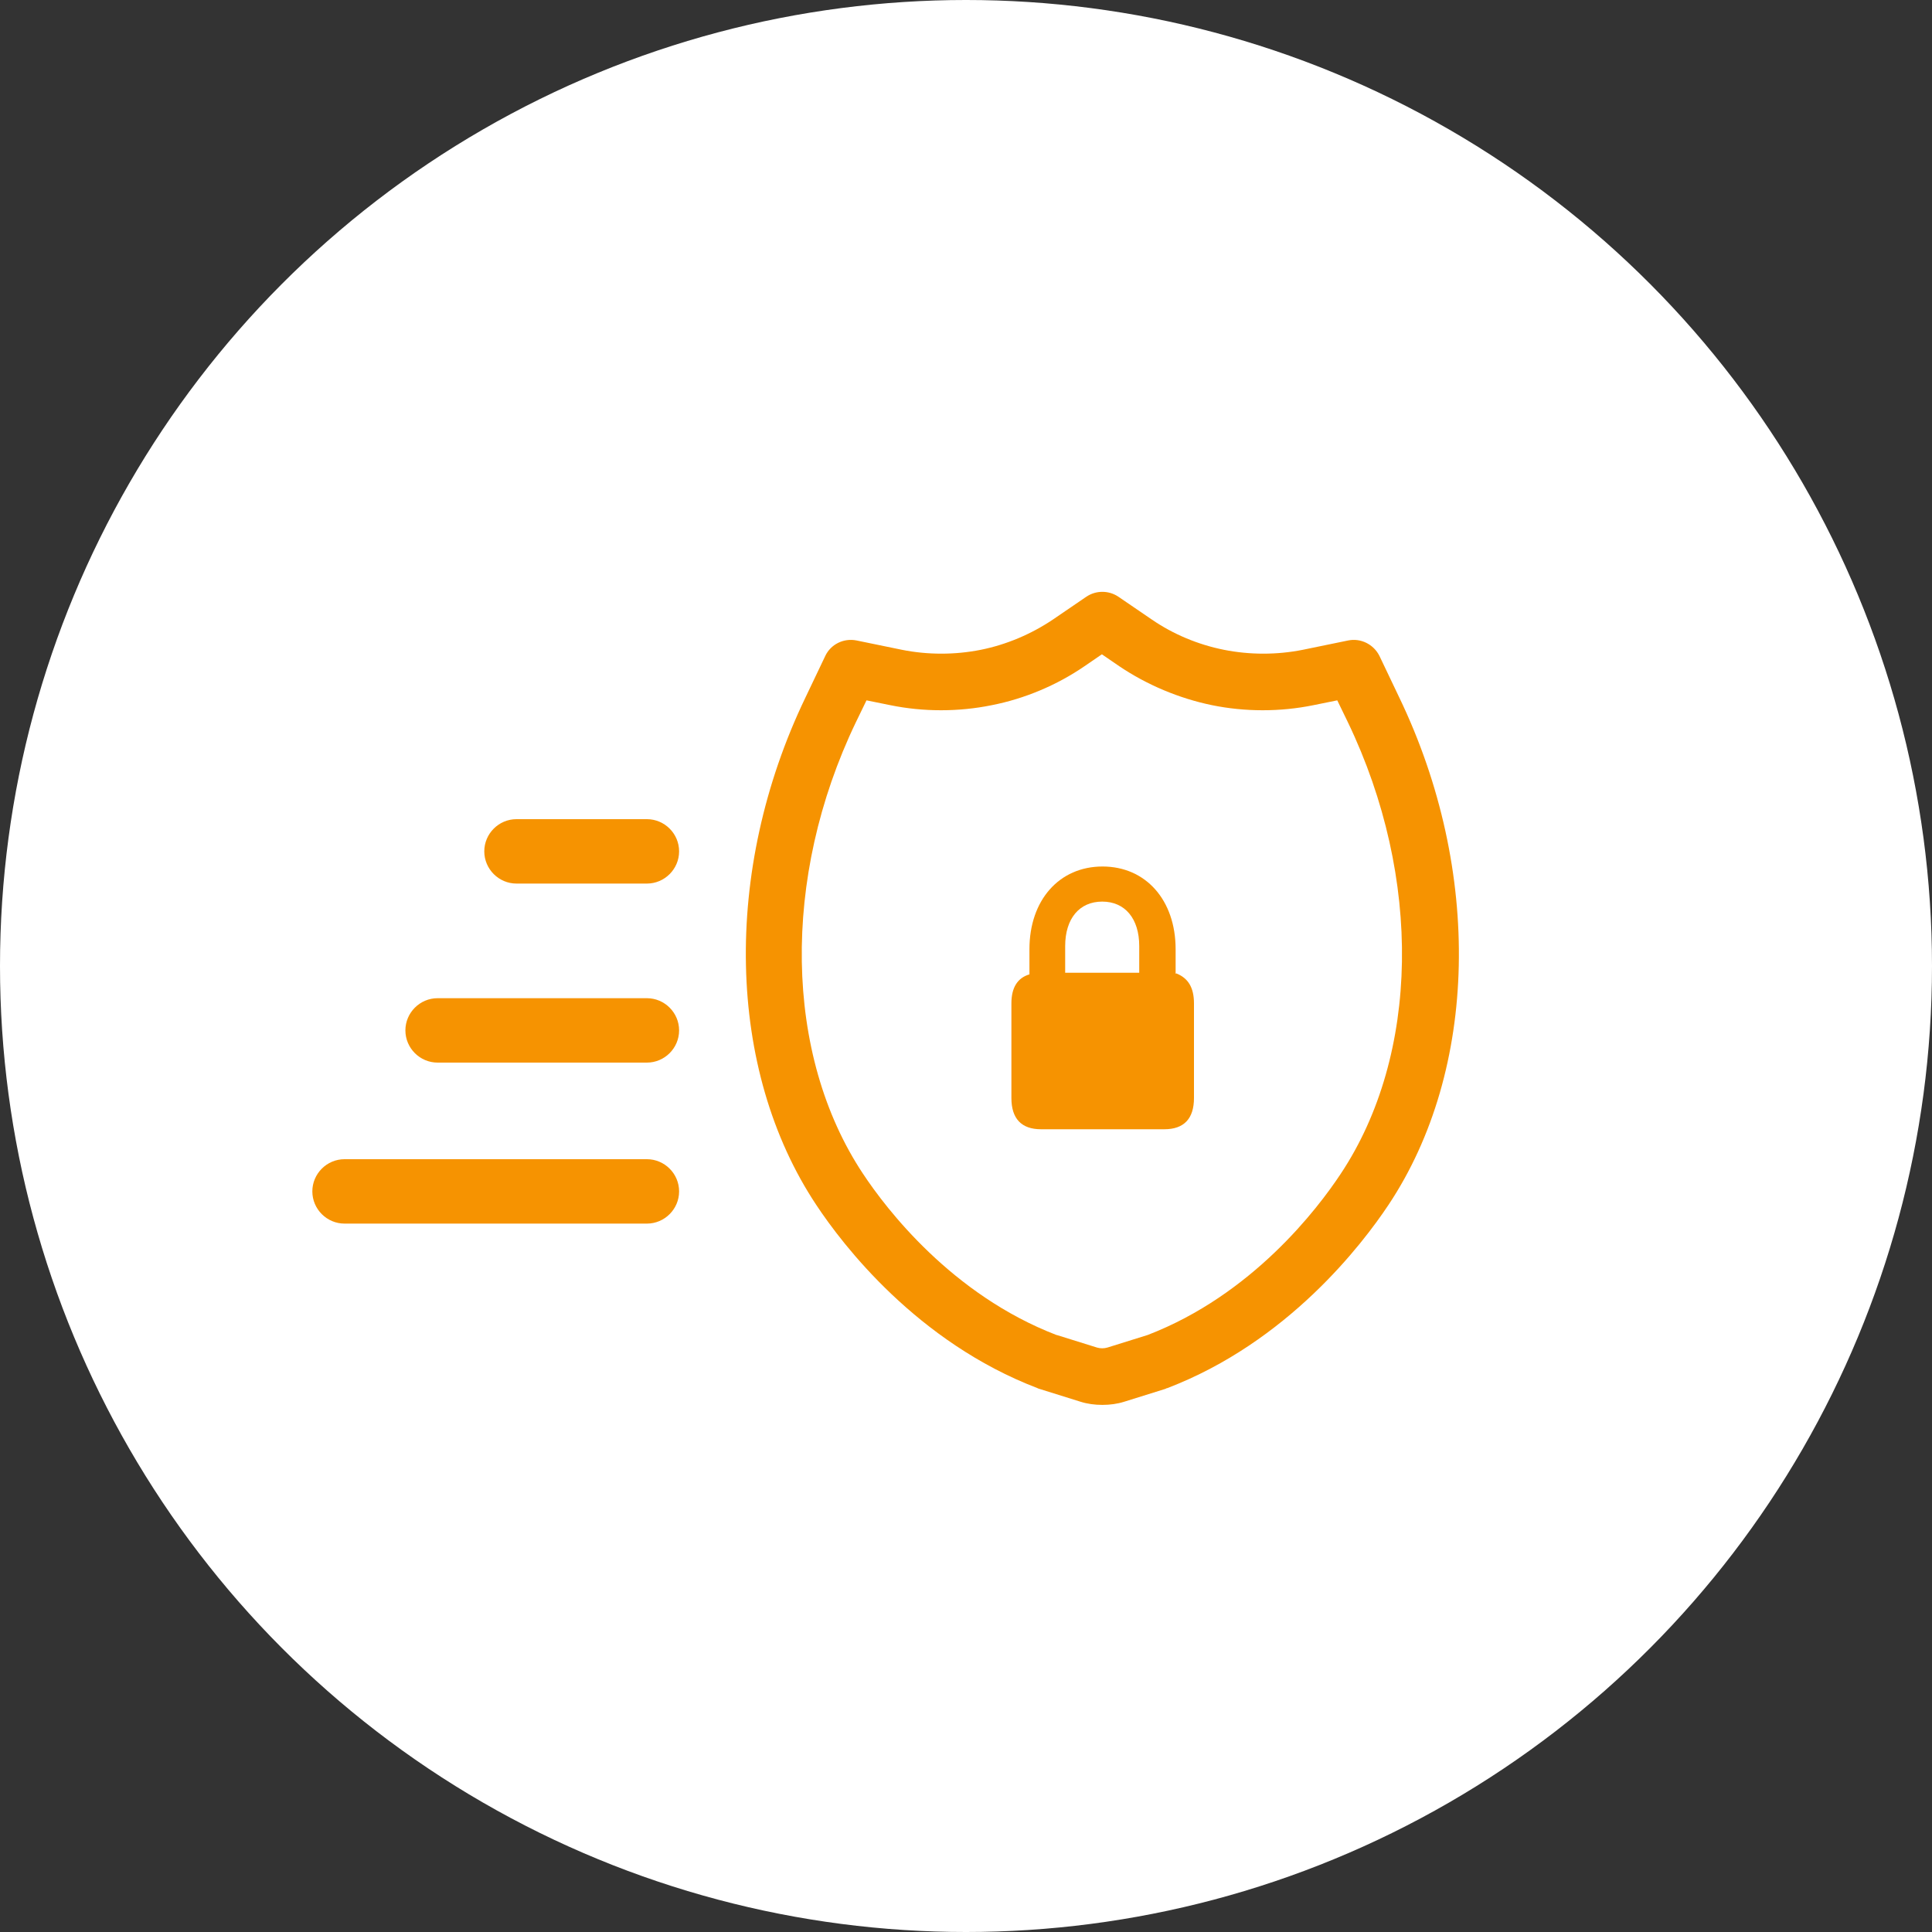 <?xml version="1.0" encoding="UTF-8"?> <svg xmlns="http://www.w3.org/2000/svg" id="Layer_2" data-name="Layer 2" viewBox="0 0 60 60"><rect x="0" y="0" width="60" height="60" fill="#333333" stroke="none"/><defs><style> .cls-1 { fill: #f69301; } .cls-2 { fill: #fff; } </style></defs><g id="Layer_1-2" data-name="Layer 1"><g><circle class="cls-2" cx="30" cy="30" r="30"></circle><g><g><path class="cls-1" d="m36.51,30.24v-.76c0-1.53-.93-2.57-2.27-2.57s-2.27,1.04-2.27,2.57v.78c-.37.11-.56.41-.56.9v2.94c0,.64.31.97.92.97h3.83c.61,0,.92-.33.92-.97v-2.94c0-.5-.19-.79-.55-.93Zm-1.12-.03h-2.31v-.83c0-.85.44-1.38,1.15-1.38s1.15.53,1.15,1.38v.83Z"></path><path class="cls-1" d="m34.23,43.63c-.23,0-.46-.03-.68-.1l-1.28-.4s-.04-.01-.05-.02c-3.74-1.43-6.05-4.45-6.87-5.69-2.79-4.2-2.92-10.38-.34-15.75l.62-1.3c.17-.36.57-.56.97-.48l1.41.29c.8.16,1.65.16,2.45,0,.8-.16,1.57-.49,2.24-.94l1.04-.71c.3-.2.69-.2.99,0l1.04.71c.67.46,1.44.78,2.24.94.8.16,1.65.16,2.45,0l1.41-.29c.39-.08.79.12.97.48l.62,1.3c2.58,5.37,2.45,11.56-.34,15.75-.82,1.23-3.13,4.26-6.87,5.69-.02,0-.04.01-.05.02l-1.28.4c-.22.07-.45.1-.68.1Zm-1.41-2.17l1.25.39c.1.03.22.03.32,0l1.25-.39c3.25-1.25,5.28-3.92,6-5.01,2.45-3.69,2.54-9.19.22-14.02l-.33-.68-.74.15c-1.03.21-2.12.21-3.15,0-1.02-.21-2.02-.63-2.88-1.21l-.54-.37-.54.37c-.86.59-1.86,1.01-2.88,1.21-1.03.21-2.12.21-3.15,0l-.74-.15-.33.68c-2.32,4.83-2.23,10.33.22,14.02.72,1.09,2.76,3.76,6.01,5.01Z"></path></g><g><path class="cls-1" d="m20.09,27.44h-4.05c-.55,0-1-.45-1-1s.45-1,1-1h4.05c.55,0,1,.45,1,1s-.45,1-1,1Z"></path><path class="cls-1" d="m20.09,33h-6.5c-.55,0-1-.45-1-1s.45-1,1-1h6.5c.55,0,1,.45,1,1s-.45,1-1,1Z"></path><path class="cls-1" d="m20.09,38h-9.39c-.55,0-1-.45-1-1s.45-1,1-1h9.39c.55,0,1,.45,1,1s-.45,1-1,1Z"></path></g></g></g></g></svg> 